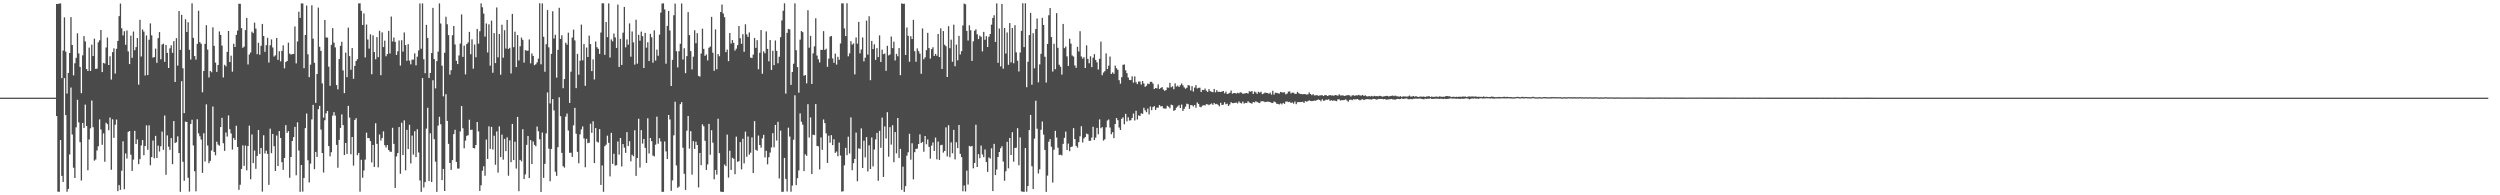 <?xml version="1.0" encoding="UTF-8"?>
<svg xmlns="http://www.w3.org/2000/svg" width="1920" height="150">
  <path d="M0 75.000h1v1.000H0zM1 75.000h1v1.000H1zM2 75.000h1v1.000H2zM3 75.000h1v1.000H3zM4 75.000h1v1.000H4zM5 75.000h1v1.000H5zM6 75.000h1v1.000H6zM7 75.000h1v1.000H7zM8 75.000h1v1.000H8zM9 75.000h1v1.000H9zM10 75.000h1v1.000H10zM11 75.000h1v1.000H11zM12 75.000h1v1.000H12zM13 75.000h1v1.000H13zM14 75.000h1v1.000H14zM15 75.000h1v1.000H15zM16 75.000h1v1.000H16zM17 75.000h1v1.000H17zM18 75.000h1v1.000H18zM19 75.000h1v1.000H19zM20 75.000h1v1.000H20zM21 75.000h1v1.000H21zM22 75.000h1v1.000H22zM23 75.000h1v1.000H23zM24 75.000h1v1.000H24zM25 75.000h1v1.000H25zM26 75.000h1v1.000H26zM27 75.000h1v1.000H27zM28 75.000h1v1.000H28zM29 75.000h1v1.000H29zM30 75.000h1v1.000H30zM31 75.000h1v1.000H31zM32 75.000h1v1.000H32zM33 75.000h1v1.000H33zM34 75.000h1v1.000H34zM35 75.000h1v1.000H35zM36 75.000h1v1.000H36zM37 75.000h1v1.000H37zM38 75.000h1v1.000H38zM39 75.000h1v1.000H39zM40 75.000h1v1.000H40zM41 75.000h1v1.000H41zM42 75.000h1v1.000H42zM43 3.046h1v86.116H43zM44 3.028h1v144.183H44zM45 2.771h1v144.527H45zM46 2.611h1v104.973H46zM47 59.989h1v75.062H47zM48 38.826h1v100.890H48zM49 13.321h1v46.682H49zM50 39.653h1v48.763H50zM51 71.845h1v75.430H51zM52 55.988h1v89.089H52zM53 40.679h1v77.959H53zM54 13.136h1v54.070H54zM55 34.585h1v68.735H55zM56 57.884h1v70.934H56zM57 48.590h1v88.102H57zM58 44.370h1v53.443H58zM59 25.531h1v51.097H59zM60 41.070h1v52.914H60zM61 51.395h1v57.791H61zM62 71.553h1v67.094H62zM63 42.519h1v51.889H63zM64 27.772h1v70.489H64zM65 31.811h1v48.507H65zM66 53.001h1v43.814H66zM67 54.523h1v76.231H67zM68 36.544h1v70.554H68zM69 54.500h1v44.071H69zM70 34.297h1v42.916H70zM71 43.050h1v54.628H71zM72 29.706h1v93.688H72zM73 52.877h1v69.662H73zM74 52.756h1v62.786H74zM75 32.530h1v79.796H75zM76 30.943h1v60.764H76zM77 23.054h1v76.351H77zM78 55.356h1v55.865H78zM79 48.317h1v54.091H79zM80 48.808h1v75.413H80zM81 36.433h1v57.821H81zM82 28.833h1v66.577H82zM83 49.931h1v50.101H83zM84 43.208h1v47.057H84zM85 61.154h1v69.249H85zM86 40.043h1v51.627H86zM87 37.115h1v68.743H87zM88 56.478h1v39.330H88zM89 37.465h1v54.363H89zM90 31.452h1v115.338H90zM91 12.391h1v129.815H91zM92 2.739h1v143.091H92zM93 21.684h1v109.445H93zM94 27.254h1v81.248H94zM95 23.944h1v121.363H95zM96 34.421h1v83.424H96zM97 23.375h1v98.404H97zM98 39.451h1v61.811H98zM99 49.192h1v51.401H99zM100 27.391h1v91.423H100zM101 44.416h1v86.870H101zM102 24.206h1v98.377H102zM103 38.546h1v61.941H103zM104 36.174h1v74.445H104zM105 29.160h1v77.949H105zM106 65.036h1v61.087H106zM107 15.191h1v107.034H107zM108 43.349h1v68.346H108zM109 22.650h1v84.936H109zM110 24.255h1v94.988H110zM111 57.963h1v54.176H111zM112 27.256h1v69.029H112zM113 57.628h1v57.417H113zM114 30.507h1v65.723H114zM115 17.993h1v108.917H115zM116 27.133h1v93.519H116zM117 44.259h1v63.669H117zM118 43.851h1v77.676H118zM119 37.302h1v67.038H119zM120 48.236h1v73.173H120zM121 29.285h1v82.606H121zM122 24.619h1v91.739H122zM123 45.491h1v66.837H123zM124 34.179h1v66.907H124zM125 33.523h1v81.568H125zM126 47.441h1v41.263H126zM127 34.525h1v99.711H127zM128 40.625h1v63.373H128zM129 52.245h1v60.408H129zM130 37.111h1v77.969H130zM131 34.821h1v71.263H131zM132 40.556h1v85.540H132zM133 31.568h1v61.415H133zM134 62.996h1v46.879H134zM135 29.275h1v79.940H135zM136 50.367h1v54.327H136zM137 8.436h1v109.097H137zM138 38.313h1v108.974H138zM139 11.384h1v50.985H139zM140 52.403h1v71.841H140zM141 86.910h1v51.967H141zM142 14.805h1v78.610H142zM143 24.523h1v69.198H143zM144 17.081h1v119.479H144zM145 38.269h1v108.868H145zM146 45.741h1v49.452H146zM147 2.559h1v89.384H147zM148 29.038h1v82.695H148zM149 43.066h1v88.426H149zM150 45.794h1v101.134H150zM151 33.701h1v57.889H151zM152 8.231h1v94.156H152zM153 32.416h1v72.219H153zM154 33.648h1v73.514H154zM155 70.854h1v61.894H155zM156 54.519h1v47.847H156zM157 33.681h1v90.350H157zM158 19.374h1v60.736H158zM159 38.091h1v73.632H159zM160 59.510h1v65.834H160zM161 54.478h1v69.091H161zM162 55.491h1v60.098H162zM163 20.981h1v60.859H163zM164 35.242h1v81.509H164zM165 48.077h1v71.212H165zM166 55.191h1v53.664H166zM167 49.932h1v61.129H167zM168 24.112h1v87.810H168zM169 26.833h1v70.756H169zM170 35.031h1v55.502H170zM171 59.474h1v50.563H171zM172 49.742h1v66.132H172zM173 50.942h1v50.816H173zM174 39.820h1v65.046H174zM175 23.777h1v64.891H175zM176 47.604h1v51.619H176zM177 42.746h1v59.761H177zM178 55.033h1v59.840H178zM179 33.571h1v72.480H179zM180 36.106h1v71.426H180zM181 26.780h1v69.790H181zM182 23.433h1v89.487H182zM183 2.845h1v142.963H183zM184 2.894h1v138.990H184zM185 21.611h1v108.142H185zM186 36.719h1v74.933H186zM187 35.793h1v91.568H187zM188 23.076h1v88.679H188zM189 13.751h1v117.086H189zM190 49.505h1v62.629H190zM191 41.838h1v54.652H191zM192 40.288h1v97.396H192zM193 24.303h1v78.960H193zM194 25.450h1v99.805H194zM195 17.350h1v98.268H195zM196 21.980h1v107.663H196zM197 41.554h1v78.225H197zM198 32.835h1v66.995H198zM199 42.022h1v76.246H199zM200 35.192h1v78.447H200zM201 18.376h1v128.756H201zM202 27.659h1v76.229H202zM203 39.798h1v78.071H203zM204 34.707h1v80.991H204zM205 29.032h1v89.208H205zM206 48.026h1v93.964H206zM207 34.784h1v64.009H207zM208 30.237h1v87.412H208zM209 36.449h1v66.427H209zM210 43.439h1v68.860H210zM211 42.486h1v88.856H211zM212 29.134h1v74.961H212zM213 45.983h1v81.554H213zM214 39.352h1v61.302H214zM215 47.081h1v58.872H215zM216 39.073h1v85.506H216zM217 34.813h1v95.641H217zM218 52.504h1v68.854H218zM219 47.601h1v48.479H219zM220 46.823h1v55.242H220zM221 32.770h1v67.946H221zM222 41.169h1v95.401H222zM223 41.887h1v78.667H223zM224 41.553h1v66.791H224zM225 41.417h1v63.912H225zM226 20.328h1v77.105H226zM227 48.686h1v85.907H227zM228 31.861h1v62.066H228zM229 9.029h1v106.565H229zM230 13.738h1v133.600H230zM231 2.608h1v124.108H231zM232 2.675h1v144.476H232zM233 52.392h1v84.279H233zM234 26.857h1v71.540H234zM235 4.279h1v82.924H235zM236 41.712h1v81.368H236zM237 59.302h1v80.845H237zM238 49.658h1v76.020H238zM239 4.035h1v87.663H239zM240 29.672h1v50.845H240zM241 48.215h1v81.720H241zM242 78.993h1v37.668H242zM243 56.857h1v63.677H243zM244 5.826h1v78.059H244zM245 35.949h1v45.353H245zM246 39.066h1v60.461H246zM247 64.049h1v53.505H247zM248 90.299h1v42.231H248zM249 15.334h1v77.007H249zM250 28.762h1v58.274H250zM251 28.858h1v56.370H251zM252 51.180h1v60.991H252zM253 65.885h1v54.190H253zM254 34.482h1v82.396H254zM255 21.581h1v67.254H255zM256 32.782h1v53.334H256zM257 36.386h1v52.415H257zM258 65.308h1v45.952H258zM259 68.617h1v60.228H259zM260 45.361h1v62.034H260zM261 35.207h1v63.056H261zM262 32.058h1v55.814H262zM263 54.075h1v42.024H263zM264 71.543h1v47.571H264zM265 40.405h1v69.399H265zM266 59.258h1v58.969H266zM267 21.217h1v60.100H267zM268 43.105h1v47.238H268zM269 53.548h1v64.920H269zM270 36.922h1v68.274H270zM271 60.497h1v66.694H271zM272 50.607h1v41.511H272zM273 46.858h1v43.909H273zM274 45.431h1v73.833H274zM275 2.609h1v114.839H275zM276 2.546h1v144.659H276zM277 8.354h1v114.377H277zM278 19.167h1v117.356H278zM279 10.283h1v120.633H279zM280 44.082h1v78.508H280zM281 18.841h1v83.035H281zM282 30.366h1v75.694H282zM283 37.302h1v68.797H283zM284 26.342h1v82.049H284zM285 57.022h1v67.740H285zM286 27.145h1v84.165H286zM287 40.012h1v88.208H287zM288 45.516h1v49.130H288zM289 28.457h1v82.057H289zM290 43.896h1v84.640H290zM291 23.653h1v79.673H291zM292 57.741h1v50.202H292zM293 24.873h1v81.167H293zM294 36.124h1v64.799H294zM295 31.249h1v80.282H295zM296 43.219h1v70.041H296zM297 41.500h1v69.893H297zM298 23.729h1v91.492H298zM299 41.046h1v75.371H299zM300 12.703h1v103.912H300zM301 31.835h1v66.317H301zM302 28.844h1v81.642H302zM303 32.159h1v112.149H303zM304 42.170h1v77.972H304zM305 39.349h1v78.211H305zM306 31.083h1v66.520H306zM307 50.398h1v83.073H307zM308 30.869h1v63.374H308zM309 39.610h1v79.467H309zM310 24.925h1v67.476H310zM311 34.597h1v96.195H311zM312 46.678h1v53.056H312zM313 33.896h1v80.605H313zM314 46.529h1v49.300H314zM315 49.382h1v76.158H315zM316 45.840h1v58.294H316zM317 45.753h1v72.982H317zM318 40.967h1v59.770H318zM319 50.152h1v70.469H319zM320 43.541h1v55.744H320zM321 38.735h1v78.334H321zM322 2.652h1v135.960H322zM323 37.416h1v109.917H323zM324 2.589h1v57.342H324zM325 45.504h1v98.541H325zM326 56.240h1v83.639H326zM327 19.120h1v79.641H327zM328 29.124h1v53.692H328zM329 59.917h1v79.146H329zM330 56.063h1v46.351H330zM331 40.758h1v99.010H331zM332 6.044h1v55.618H332zM333 45.342h1v61.568H333zM334 67.914h1v56.242H334zM335 46.910h1v100.419H335zM336 39.691h1v56.783H336zM337 2.608h1v87.080H337zM338 18.070h1v77.364H338zM339 50.435h1v87.889H339zM340 73.961h1v55.797H340zM341 40.560h1v106.138H341zM342 12.858h1v59.473H342zM343 18.637h1v74.257H343zM344 26.972h1v83.540H344zM345 57.298h1v67.892H345zM346 53.921h1v76.583H346zM347 27.106h1v95.866H347zM348 19.953h1v83.074H348zM349 34.153h1v65.538H349zM350 46.706h1v77.670H350zM351 49.223h1v80.277H351zM352 42.616h1v86.840H352zM353 33.470h1v67.510H353zM354 11.036h1v70.431H354zM355 43.665h1v54.819H355zM356 35.086h1v78.859H356zM357 57.157h1v50.840H357zM358 33.915h1v70.441H358zM359 32.631h1v71.205H359zM360 24.472h1v67.478H360zM361 41.668h1v58.132H361zM362 30.205h1v69.361H362zM363 52.728h1v60.961H363zM364 34.207h1v79.772H364zM365 43.992h1v67.348H365zM366 22.208h1v71.468H366zM367 33.519h1v67.404H367zM368 24.009h1v122.653H368zM369 2.597h1v139.720H369zM370 5.571h1v125.538H370zM371 10.453h1v117.307H371zM372 28.109h1v106.840H372zM373 18.041h1v89.111H373zM374 40.312h1v81.760H374zM375 18.662h1v78.368H375zM376 50.422h1v63.926H376zM377 15.813h1v81.622H377zM378 55.835h1v59.029H378zM379 25.471h1v78.790H379zM380 48.437h1v78.079H380zM381 5.720h1v95.223H381zM382 44.035h1v88.518H382zM383 26.126h1v70.936H383zM384 57.378h1v63.249H384zM385 18.994h1v84.385H385zM386 44.295h1v78.315H386zM387 23.257h1v83.399H387zM388 37.290h1v78.755H388zM389 15.279h1v90.184H389zM390 37.603h1v97.373H390zM391 36.707h1v71.118H391zM392 56.442h1v68.069H392zM393 10.712h1v84.449H393zM394 36.231h1v86.687H394zM395 24.303h1v84.546H395zM396 51.502h1v77.931H396zM397 26.950h1v62.870H397zM398 46.417h1v100.429H398zM399 35.541h1v87.238H399zM400 28.893h1v95.085H400zM401 30.631h1v68.584H401zM402 48.070h1v89.452H402zM403 38.512h1v95.412H403zM404 38.901h1v72.382H404zM405 38.906h1v65.471H405zM406 30.326h1v106.422H406zM407 48.640h1v58.983H407zM408 41.046h1v84.977H408zM409 42.971h1v65.659H409zM410 50.060h1v61.222H410zM411 49.362h1v62.959H411zM412 47.888h1v49.298H412zM413 45.022h1v55.812H413zM414 2.521h1v104.431H414zM415 49.418h1v97.981H415zM416 2.619h1v99.174H416zM417 28.260h1v108.353H417zM418 55.110h1v70.752H418zM419 33.970h1v68.489H419zM420 7.726h1v63.310H420zM421 36.333h1v77.829H421zM422 79.465h1v59.767H422zM423 41.358h1v73.032H423zM424 8.631h1v67.511H424zM425 29.552h1v55.220H425zM426 26.736h1v105.133H426zM427 59.604h1v75.465H427zM428 38.310h1v74.737H428zM429 5.983h1v68.766H429zM430 29.910h1v59.317H430zM431 27.079h1v90.318H431zM432 67.713h1v59.952H432zM433 60.728h1v68.038H433zM434 32.787h1v56.819H434zM435 34.283h1v52.900H435zM436 25.077h1v75.185H436zM437 79.066h1v38.276H437zM438 55.029h1v62.254H438zM439 28.834h1v91.712H439zM440 22.709h1v73.526H440zM441 31.005h1v51.819H441zM442 67.665h1v35.048H442zM443 41.377h1v75.182H443zM444 57.386h1v68.015H444zM445 46.601h1v56.572H445zM446 18.912h1v80.455H446zM447 46.324h1v50.816H447zM448 33.863h1v72.453H448zM449 65.896h1v62.547H449zM450 36.506h1v70.070H450zM451 43.768h1v66.235H451zM452 27.332h1v82.244H452zM453 33.836h1v61.205H453zM454 54.608h1v47.379H454zM455 45.618h1v47.534H455zM456 61.034h1v64.187H456zM457 31.915h1v66.452H457zM458 36.265h1v72.520H458zM459 37.481h1v71.962H459zM460 41.367h1v57.817H460zM461 25.012h1v117.010H461zM462 2.523h1v124.557H462zM463 2.580h1v144.731H463zM464 42.153h1v70.119H464zM465 16.909h1v94.204H465zM466 28.541h1v75.635H466zM467 2.599h1v107.059H467zM468 44.211h1v91.244H468zM469 30.259h1v71.775H469zM470 31.744h1v94.110H470zM471 25.780h1v92.272H471zM472 28.699h1v98.480H472zM473 36.809h1v90.085H473zM474 3.553h1v105.097H474zM475 51.387h1v67.403H475zM476 29.833h1v76.144H476zM477 49.880h1v77.993H477zM478 25.077h1v85.547H478zM479 5.332h1v108.068H479zM480 36.372h1v81.040H480zM481 30.268h1v71.190H481zM482 34.312h1v77.859H482zM483 17.978h1v90.458H483zM484 43.514h1v80.408H484zM485 24.178h1v94.707H485zM486 32.584h1v87.407H486zM487 49.620h1v50.445H487zM488 15.154h1v119.893H488zM489 48.905h1v72.510H489zM490 26.736h1v64.460H490zM491 31.232h1v97.416H491zM492 24.266h1v75.698H492zM493 27.736h1v82.564H493zM494 52.248h1v54.441H494zM495 25.219h1v88.331H495zM496 36.609h1v88.553H496zM497 32.437h1v58.411H497zM498 46.902h1v71.022H498zM499 25.991h1v80.016H499zM500 28.616h1v79.830H500zM501 48.123h1v71.384H501zM502 23.319h1v96.776H502zM503 46.496h1v64.611H503zM504 38.101h1v51.491H504zM505 42.823h1v67.557H505zM506 26.617h1v79.521H506zM507 9.695h1v98.969H507zM508 2.702h1v144.645H508zM509 2.554h1v144.744H509zM510 7.235h1v101.417H510zM511 48.911h1v67.347H511zM512 19.885h1v102.277H512zM513 8.409h1v79.930H513zM514 23.416h1v68.316H514zM515 66.023h1v80.524H515zM516 45.966h1v92.559H516zM517 11.742h1v92.206H517zM518 2.776h1v75.358H518zM519 39.333h1v87.762H519zM520 51.784h1v92.468H520zM521 39.351h1v103.994H521zM522 33.604h1v46.419H522zM523 2.657h1v75.792H523zM524 45.748h1v67.708H524zM525 37.087h1v96.417H525zM526 56.186h1v89.691H526zM527 43.131h1v57.198H527zM528 9.343h1v79.672H528zM529 26.967h1v87.160H529zM530 39.246h1v61.503H530zM531 53.308h1v80.858H531zM532 43.526h1v64.875H532zM533 23.251h1v91.106H533zM534 33.160h1v75.677H534zM535 25.487h1v85.856H535zM536 58.270h1v85.718H536zM537 58.811h1v58.701H537zM538 41.088h1v85.768H538zM539 22.017h1v73.447H539zM540 37.505h1v59.483H540zM541 42.890h1v65.254H541zM542 41.816h1v88.668H542zM543 46.401h1v79.899H543zM544 36.639h1v58.567H544zM545 35.746h1v83.081H545zM546 12.974h1v87.060H546zM547 40.494h1v69.054H547zM548 54.356h1v83.375H548zM549 22.574h1v107.946H549zM550 53.219h1v80.893H550zM551 41.523h1v49.647H551zM552 43.191h1v74.439H552zM553 9.239h1v137.928H553zM554 3.473h1v143.955H554zM555 10.393h1v136.952H555zM556 13.205h1v113.166H556zM557 40.029h1v87.566H557zM558 38.102h1v65.255H558zM559 46.938h1v89.466H559zM560 25.300h1v90.482H560zM561 33.409h1v97.107H561zM562 30.754h1v90.447H562zM563 32.936h1v89.042H563zM564 38.863h1v94.914H564zM565 37.355h1v67.592H565zM566 34.678h1v89.589H566zM567 19.974h1v103.810H567zM568 29.377h1v79.710H568zM569 33.567h1v96.545H569zM570 26.285h1v80.238H570zM571 39.784h1v85.686H571zM572 18.632h1v82.480H572zM573 26.435h1v93.969H573zM574 28.386h1v76.491H574zM575 24.914h1v93.863H575zM576 44.180h1v73.142H576zM577 44.588h1v60.956H577zM578 41.928h1v91.012H578zM579 29.117h1v63.936H579zM580 36.779h1v78.249H580zM581 30.853h1v84.903H581zM582 53.204h1v50.859H582zM583 40.551h1v70.811H583zM584 23.074h1v90.316H584zM585 56.611h1v49.702H585zM586 39.401h1v64.127H586zM587 40.913h1v79.967H587zM588 24.125h1v91.715H588zM589 37.542h1v88.647H589zM590 47.107h1v73.656H590zM591 30.765h1v86.434H591zM592 53.705h1v59.569H592zM593 39.027h1v63.245H593zM594 50.009h1v63.143H594zM595 31.071h1v64.867H595zM596 39.062h1v68.876H596zM597 48.573h1v44.947H597zM598 43.595h1v93.477H598zM599 28.561h1v71.758H599zM600 15.675h1v131.625H600zM601 8.250h1v139.000H601zM602 2.534h1v118.772H602zM603 71.878h1v65.476H603zM604 25.251h1v121.772H604zM605 22.168h1v75.883H605zM606 22.585h1v82.277H606zM607 65.186h1v82.086H607zM608 55.239h1v87.314H608zM609 48.948h1v58.365H609zM610 2.554h1v70.679H610zM611 38.564h1v103.597H611zM612 51.540h1v85.327H612zM613 71.156h1v59.697H613zM614 30.466h1v56.603H614zM615 23.860h1v69.613H615zM616 24.658h1v71.101H616zM617 58.156h1v73.256H617zM618 57.632h1v60.914H618zM619 63.981h1v55.742H619zM620 7.845h1v72.162H620zM621 36.627h1v69.022H621zM622 27.486h1v62.729H622zM623 64.438h1v69.244H623zM624 40.983h1v62.511H624zM625 35.599h1v68.145H625zM626 14.041h1v65.884H626zM627 42.670h1v69.401H627zM628 45.542h1v66.819H628zM629 47.980h1v82.101H629zM630 38.254h1v67.295H630zM631 38.329h1v76.781H631zM632 23.889h1v67.846H632zM633 38.358h1v56.222H633zM634 37.428h1v64.965H634zM635 51.311h1v73.821H635zM636 45.065h1v59.116H636zM637 28.134h1v81.466H637zM638 27.574h1v76.191H638zM639 44.926h1v66.538H639zM640 48.243h1v58.712H640zM641 41.200h1v76.210H641zM642 49.616h1v66.737H642zM643 43.637h1v76.358H643zM644 45.907h1v63.612H644zM645 33.383h1v86.085H645zM646 2.571h1v144.555H646zM647 2.605h1v144.307H647zM648 21.856h1v105.139H648zM649 27.723h1v85.859H649zM650 2.497h1v116.708H650zM651 43.271h1v61.691H651zM652 41.029h1v76.821H652zM653 31.619h1v58.546H653zM654 34.250h1v96.452H654zM655 33.349h1v91.988H655zM656 57.138h1v64.914H656zM657 28.767h1v73.074H657zM658 33.555h1v105.651H658zM659 16.770h1v97.124H659zM660 40.971h1v73.353H660zM661 37.972h1v60.626H661zM662 28.788h1v100.238H662zM663 47.175h1v60.890H663zM664 44.290h1v76.563H664zM665 15.817h1v89.469H665zM666 41.915h1v89.793H666zM667 12.508h1v99.104H667zM668 61.568h1v68.246H668zM669 31.428h1v74.128H669zM670 37.708h1v90.086H670zM671 34.042h1v80.786H671zM672 45.953h1v61.116H672zM673 36.950h1v65.142H673zM674 43.826h1v95.015H674zM675 27.201h1v73.304H675zM676 47.575h1v65.960H676zM677 38.140h1v52.178H677zM678 41.626h1v94.249H678zM679 41.100h1v56.045H679zM680 54.375h1v51.959H680zM681 35.151h1v51.042H681zM682 42.571h1v77.745H682zM683 41.854h1v55.781H683zM684 28.064h1v82.975H684zM685 36.958h1v59.216H685zM686 32.006h1v92.563H686zM687 46.453h1v54.983H687zM688 41.386h1v76.369H688zM689 43.201h1v47.432H689zM690 36.964h1v84.329H690zM691 57.766h1v56.547H691zM692 2.588h1v143.204H692zM693 2.964h1v125.025H693zM694 2.861h1v144.470H694zM695 42.232h1v100.707H695zM696 21.069h1v98.506H696zM697 27.538h1v89.425H697zM698 47.405h1v55.359H698zM699 27.800h1v94.818H699zM700 30.005h1v80.007H700zM701 15.224h1v122.530H701zM702 39.346h1v77.560H702zM703 47.415h1v66.960H703zM704 37.189h1v76.920H704zM705 39.274h1v71.344H705zM706 41.199h1v61.978H706zM707 56.617h1v53.253H707zM708 21.858h1v87.131H708zM709 45.512h1v71.043H709zM710 44.026h1v60.413H710zM711 38.548h1v72.273H711zM712 25.261h1v81.852H712zM713 36.990h1v75.819H713zM714 45.017h1v76.832H714zM715 37.722h1v74.099H715zM716 36.275h1v73.134H716zM717 42.933h1v73.039H717zM718 41.438h1v64.233H718zM719 42.807h1v79.542H719zM720 26.040h1v82.705H720zM721 43.811h1v78.994H721zM722 21.743h1v89.782H722zM723 52.939h1v58.223H723zM724 23.883h1v93.291H724zM725 34.300h1v81.657H725zM726 35.479h1v62.353H726zM727 59.157h1v60.934H727zM728 20.118h1v76.045H728zM729 37.031h1v83.756H729zM730 30.467h1v78.900H730zM731 47.387h1v70.304H731zM732 18.931h1v80.816H732zM733 50.898h1v71.511H733zM734 34.258h1v74.986H734zM735 46.332h1v67.456H735zM736 27.546h1v68.433H736zM737 41.829h1v76.321H737zM738 39.280h1v81.401H738zM739 19.535h1v127.343H739zM740 2.783h1v139.649H740zM741 3.271h1v143.781H741zM742 23.715h1v107.295H742zM743 31.107h1v110.609H743zM744 19.432h1v92.664H744zM745 23.229h1v89.374H745zM746 46.792h1v65.297H746zM747 31.754h1v97.525H747zM748 23.618h1v101.577H748zM749 22.542h1v73.250H749zM750 26.391h1v101.871H750zM751 30.022h1v88.421H751zM752 27.408h1v94.096H752zM753 28.283h1v83.514H753zM754 39.463h1v79.180H754zM755 24.486h1v96.227H755zM756 30.548h1v84.252H756zM757 27.803h1v96.679H757zM758 36.080h1v95.912H758zM759 28.230h1v92.714H759zM760 26.097h1v95.733H760zM761 18.960h1v94.943H761zM762 13.786h1v132.932H762zM763 11.723h1v98.751H763zM764 32.191h1v102.254H764zM765 2.586h1v127.608H765zM766 48.250h1v72.304H766zM767 21.913h1v94.806H767zM768 51.017h1v62.875H768zM769 3.045h1v109.291H769zM770 52.771h1v71.308H770zM771 21.506h1v117.323H771zM772 41.092h1v90.431H772zM773 24.918h1v83.976H773zM774 49.779h1v79.511H774zM775 17.730h1v88.237H775zM776 47.898h1v71.159H776zM777 21.535h1v79.973H777zM778 48.592h1v75.587H778zM779 19.366h1v94.289H779zM780 40.210h1v73.216H780zM781 46.628h1v51.815H781zM782 54.862h1v72.068H782zM783 40.364h1v65.135H783zM784 23.706h1v123.303H784zM785 2.531h1v144.667H785zM786 36.174h1v111.180H786zM787 2.521h1v111.207H787zM788 66.985h1v80.230H788zM789 47.436h1v95.392H789zM790 26.926h1v72.983H790zM791 9.892h1v78.357H791zM792 65.060h1v62.627H792zM793 25.503h1v119.698H793zM794 52.478h1v54.037H794zM795 22.312h1v55.059H795zM796 14.237h1v84.623H796zM797 63.244h1v69.957H797zM798 49.439h1v80.614H798zM799 41.294h1v58.389H799zM800 13.668h1v79.643H800zM801 19.149h1v84.236H801zM802 43.588h1v71.557H802zM803 63.391h1v83.962H803zM804 33.722h1v101.130H804zM805 11.738h1v97.104H805zM806 6.181h1v100.623H806zM807 28.476h1v84.234H807zM808 54.942h1v85.288H808zM809 33.572h1v81.435H809zM810 53.128h1v47.354H810zM811 10.108h1v95.508H811zM812 36.708h1v76.721H812zM813 49.719h1v69.320H813zM814 51.316h1v67.525H814zM815 57.319h1v62.040H815zM816 18.361h1v92.144H816zM817 36.987h1v68.883H817zM818 35.769h1v65.292H818zM819 43.327h1v71.892H819zM820 50.658h1v59.638H820zM821 29.729h1v86.380H821zM822 33.484h1v79.401H822zM823 42.600h1v69.885H823zM824 43.408h1v55.023H824zM825 50.211h1v56.598H825zM826 52.072h1v59.959H826zM827 35.919h1v77.447H827zM828 39.542h1v69.621H828zM829 23.937h1v80.746H829zM830 43.372h1v53.591H830zM831 44.984h1v64.427H831zM832 43.942h1v62.361H832zM833 52.200h1v53.044H833zM834 34.807h1v67.814H834zM835 45.251h1v57.882H835zM836 48.574h1v59.542H836zM837 43.188h1v64.935H837zM838 51.568h1v54.097H838zM839 44.284h1v53.069H839zM840 41.582h1v65.977H840zM841 46.020h1v59.674H841zM842 47.863h1v50.382H842zM843 53.425h1v49.667H843zM844 45.146h1v46.533H844zM845 31.946h1v66.577H845zM846 57.793h1v39.827H846zM847 55.710h1v52.250H847zM848 54.685h1v52.338H848zM849 41.025h1v56.744H849zM850 53.052h1v39.533H850zM851 50.458h1v41.361H851zM852 43.429h1v54.515H852zM853 56.802h1v46.327H853zM854 55.625h1v45.919H854zM855 56.679h1v49.393H855zM856 50.370h1v44.892H856zM857 52.360h1v38.289H857zM858 53.635h1v38.684H858zM859 61.611h1v36.345H859zM860 64.252h1v35.610H860zM861 59.285h1v31.943H861zM862 49.755h1v40.365H862zM863 49.526h1v45.978H863zM864 53.971h1v33.457H864zM865 56.196h1v37.026H865zM866 59.527h1v30.575H866zM867 61.410h1v31.237H867zM868 61.521h1v30.786H868zM869 58.633h1v31.961H869zM870 63.492h1v23.739H870zM871 58.695h1v33.835H871zM872 63.186h1v21.914H872zM873 64.573h1v27.175H873zM874 62.627h1v25.990H874zM875 62.595h1v26.482H875zM876 64.946h1v22.109H876zM877 62.234h1v25.205H877zM878 64.105h1v18.707H878zM879 66.645h1v18.076H879zM880 65.838h1v20.311H880zM881 64.146h1v19.248H881zM882 64.551h1v23.324H882zM883 62.836h1v18.986H883zM884 62.819h1v21.804H884zM885 64.208h1v18.001H885zM886 68.343h1v13.168H886zM887 67.598h1v16.819H887zM888 67.867h1v14.820H888zM889 64.821h1v17.882H889zM890 68.289h1v12.411H890zM891 67.510h1v14.258H891zM892 66.861h1v14.598H892zM893 68.693h1v14.430H893zM894 69.794h1v13.624H894zM895 69.158h1v14.239H895zM896 67.112h1v14.124H896zM897 67.397h1v14.590H897zM898 63.654h1v19.491H898zM899 67.018h1v13.378H899zM900 66.319h1v14.462H900zM901 68.510h1v16.635H901zM902 64.023h1v20.511H902zM903 66.437h1v16.241H903zM904 65.755h1v16.036H904zM905 66.824h1v13.916H905zM906 65.498h1v17.445H906zM907 64.086h1v16.194H907zM908 65.560h1v19.656H908zM909 67.132h1v16.476H909zM910 68.143h1v13.709H910zM911 67.398h1v12.217H911zM912 65.332h1v14.681H912zM913 65.751h1v17.827H913zM914 69.495h1v11.195H914zM915 66.157h1v14.622H915zM916 70.282h1v11.490H916zM917 67.261h1v13.393H917zM918 65.401h1v17.324H918zM919 67.937h1v10.780H919zM920 67.414h1v12.422H920zM921 67.340h1v14.619H921zM922 70.651h1v11.722H922zM923 69.005h1v12.153H923zM924 69.169h1v11.570H924zM925 68.013h1v13.033H925zM926 69.630h1v10.408H926zM927 70.602h1v9.502H927zM928 68.436h1v12.382H928zM929 69.966h1v10.120H929zM930 70.493h1v8.988H930zM931 70.814h1v9.743H931zM932 68.310h1v10.722H932zM933 70.929h1v9.090H933zM934 69.251h1v10.504H934zM935 70.558h1v9.981H935zM936 70.435h1v11.241H936zM937 70.656h1v8.291H937zM938 70.310h1v10.352H938zM939 69.903h1v10.468H939zM940 71.667h1v6.844H940zM941 70.346h1v9.725H941zM942 72.210h1v7.400H942zM943 71.823h1v9.601H943zM944 71.280h1v8.939H944zM945 69.556h1v8.890H945zM946 71.962h1v7.265H946zM947 71.442h1v7.764H947zM948 71.492h1v7.481H948zM949 71.818h1v6.990H949zM950 71.246h1v8.240H950zM951 71.696h1v6.198H951zM952 70.891h1v8.053H952zM953 71.096h1v8.345H953zM954 72.040h1v5.998H954zM955 71.818h1v7.773H955zM956 71.604h1v7.418H956zM957 71.431h1v7.732H957zM958 71.862h1v5.915H958zM959 70.097h1v8.642H959zM960 70.477h1v8.668H960zM961 69.937h1v9.684H961zM962 72.151h1v6.189H962zM963 70.298h1v8.418H963zM964 70.942h1v6.850H964zM965 72.072h1v6.316H965zM966 70.498h1v8.340H966zM967 71.168h1v7.988H967zM968 70.446h1v7.396H968zM969 72.276h1v5.454H969zM970 71.834h1v6.048H970zM971 71.078h1v7.342H971zM972 71.337h1v6.899H972zM973 71.479h1v6.559H973zM974 71.983h1v6.185H974zM975 71.170h1v7.237H975zM976 72.672h1v6.326H976zM977 69.668h1v9.470H977zM978 72.629h1v5.320H978zM979 71.207h1v7.273H979zM980 71.295h1v8.343H980zM981 71.645h1v8.170H981zM982 71.880h1v8.373H982zM983 70.584h1v8.851H983zM984 70.897h1v9.285H984zM985 71.082h1v7.957H985zM986 70.876h1v8.887H986zM987 72.431h1v5.590H987zM988 71.863h1v6.046H988zM989 70.342h1v8.116H989zM990 70.217h1v7.927H990zM991 71.762h1v7.329H991zM992 71.114h1v7.539H992zM993 71.227h1v8.377H993zM994 72.109h1v5.932H994zM995 72.016h1v8.028H995zM996 70.561h1v7.910H996zM997 71.620h1v6.841H997zM998 72.082h1v6.317H998zM999 72.233h1v6.129H999zM1000 72.375h1v5.768H1000zM1001 72.170h1v6.952H1001zM1002 72.362h1v5.333H1002zM1003 72.623h1v5.480H1003zM1004 72.479h1v5.202H1004zM1005 71.032h1v6.093H1005zM1006 72.186h1v5.325H1006zM1007 73.041h1v4.681H1007zM1008 72.284h1v5.248H1008zM1009 73.306h1v3.943H1009zM1010 73.143h1v4.231H1010zM1011 73.085h1v3.781H1011zM1012 73.577h1v2.791H1012zM1013 73.336h1v3.411H1013zM1014 73.181h1v4.584H1014zM1015 73.120h1v3.105H1015zM1016 73.704h1v3.688H1016zM1017 73.029h1v4.140H1017zM1018 73.065h1v3.426H1018zM1019 73.733h1v2.971H1019zM1020 73.300h1v2.954H1020zM1021 72.955h1v4.508H1021zM1022 73.388h1v3.634H1022zM1023 73.263h1v4.120H1023zM1024 73.549h1v3.594H1024zM1025 72.949h1v4.425H1025zM1026 73.170h1v4.547H1026zM1027 73.506h1v2.759H1027zM1028 72.465h1v3.859H1028zM1029 73.325h1v3.890H1029zM1030 73.255h1v3.672H1030zM1031 73.285h1v3.658H1031zM1032 73.702h1v3.044H1032zM1033 73.471h1v2.809H1033zM1034 73.096h1v4.109H1034zM1035 73.044h1v5.091H1035zM1036 73.225h1v3.461H1036zM1037 74.111h1v2.403H1037zM1038 73.232h1v3.754H1038zM1039 73.169h1v3.044H1039zM1040 73.632h1v2.739H1040zM1041 73.101h1v3.208H1041zM1042 73.298h1v2.779H1042zM1043 72.871h1v3.747H1043zM1044 73.318h1v3.780H1044zM1045 73.429h1v3.056H1045zM1046 72.864h1v3.300H1046zM1047 73.748h1v3.164H1047zM1048 73.154h1v3.241H1048zM1049 73.867h1v2.339H1049zM1050 74.075h1v2.064H1050zM1051 73.731h1v2.578H1051zM1052 74.065h1v2.284H1052zM1053 73.645h1v2.797H1053zM1054 74.088h1v1.824H1054zM1055 73.576h1v2.416H1055zM1056 73.866h1v2.394H1056zM1057 73.789h1v2.800H1057zM1058 73.967h1v1.989H1058zM1059 73.595h1v2.458H1059zM1060 73.728h1v2.269H1060zM1061 74.251h1v1.711H1061zM1062 74.054h1v2.255H1062zM1063 73.894h1v2.154H1063zM1064 73.684h1v2.841H1064zM1065 73.651h1v2.810H1065zM1066 74.067h1v2.227H1066zM1067 73.841h1v2.394H1067zM1068 73.608h1v2.386H1068zM1069 73.343h1v2.994H1069zM1070 73.850h1v2.478H1070zM1071 73.363h1v3.258H1071zM1072 73.915h1v2.209H1072zM1073 73.911h1v2.041H1073zM1074 74.297h1v1.811H1074zM1075 73.810h1v2.262H1075zM1076 74.397h1v1.099H1076zM1077 74.044h1v2.006H1077zM1078 74.040h1v1.798H1078zM1079 74.079h1v1.598H1079zM1080 74.253h1v1.376H1080zM1081 73.970h1v2.242H1081zM1082 73.374h1v2.816H1082zM1083 74.214h1v1.771H1083zM1084 74.157h1v2.114H1084zM1085 73.748h1v2.116H1085zM1086 74.260h1v1.506H1086zM1087 73.809h1v1.872H1087zM1088 74.306h1v1.581H1088zM1089 74.442h1v1.285H1089zM1090 74.202h1v1.476H1090zM1091 74.131h1v1.731H1091zM1092 74.314h1v1.722H1092zM1093 74.106h1v2.179H1093zM1094 74.478h1v1.258H1094zM1095 74.107h1v1.804H1095zM1096 74.060h1v1.757H1096zM1097 73.706h1v2.135H1097zM1098 74.477h1v1.040H1098zM1099 74.154h1v1.793H1099zM1100 74.392h1v1.590H1100zM1101 74.325h1v1.497H1101zM1102 74.237h1v1.543H1102zM1103 74.078h1v1.762H1103zM1104 74.522h1v1.328H1104zM1105 73.976h1v2.012H1105zM1106 74.168h1v1.652H1106zM1107 74.360h1v1.492H1107zM1108 74.288h1v1.782H1108zM1109 74.292h1v1.500H1109zM1110 73.767h1v2.328H1110zM1111 73.796h1v2.141H1111zM1112 73.959h1v1.928H1112zM1113 73.946h1v1.649H1113zM1114 74.532h1v1.039H1114zM1115 74.342h1v1.414H1115zM1116 74.276h1v1.354H1116zM1117 74.479h1v1.247H1117zM1118 74.298h1v1.510H1118zM1119 74.463h1v1.326H1119zM1120 74.226h1v1.585H1120zM1121 74.300h1v1.689H1121zM1122 74.325h1v1.415H1122zM1123 74.097h1v1.855H1123zM1124 74.170h1v1.594H1124zM1125 74.143h1v1.490H1125zM1126 74.489h1v1.010H1126zM1127 74.195h1v1.512H1127zM1128 74.032h1v2.281H1128zM1129 74.209h1v1.668H1129zM1130 74.038h1v1.591H1130zM1131 74.132h1v1.599H1131zM1132 74.173h1v1.362H1132zM1133 74.023h1v1.781H1133zM1134 74.378h1v1.221H1134zM1135 74.284h1v1.626H1135zM1136 74.325h1v1.190H1136zM1137 74.377h1v1.026H1137zM1138 74.463h1v1.210H1138zM1139 74.039h1v1.602H1139zM1140 74.561h1v1.000H1140zM1141 74.316h1v1.147H1141zM1142 74.434h1v1.086H1142zM1143 74.535h1v1.004H1143zM1144 74.437h1v1.288H1144zM1145 74.177h1v1.301H1145zM1146 74.228h1v1.479H1146zM1147 74.559h1v1.196H1147zM1148 74.612h1v1.000H1148zM1149 74.610h1v1.000H1149zM1150 74.536h1v1.083H1150zM1151 74.377h1v1.231H1151zM1152 74.582h1v1.063H1152zM1153 74.552h1v1.000H1153zM1154 74.395h1v1.103H1154zM1155 74.281h1v1.277H1155zM1156 74.543h1v1.032H1156zM1157 74.335h1v1.280H1157zM1158 74.482h1v1.000H1158zM1159 74.611h1v1.000H1159zM1160 74.486h1v1.152H1160zM1161 74.757h1v1.000H1161zM1162 74.657h1v1.000H1162zM1163 74.670h1v1.000H1163zM1164 74.494h1v1.000H1164zM1165 74.365h1v1.012H1165zM1166 74.521h1v1.000H1166zM1167 74.776h1v1.000H1167zM1168 74.458h1v1.000H1168zM1169 74.338h1v1.205H1169zM1170 74.672h1v1.000H1170zM1171 74.443h1v1.000H1171zM1172 74.472h1v1.022H1172zM1173 74.641h1v1.000H1173zM1174 74.558h1v1.000H1174zM1175 74.710h1v1.000H1175zM1176 74.528h1v1.000H1176zM1177 74.276h1v1.120H1177zM1178 74.627h1v1.000H1178zM1179 74.708h1v1.000H1179zM1180 74.736h1v1.000H1180zM1181 74.659h1v1.000H1181zM1182 74.617h1v1.000H1182zM1183 74.747h1v1.000H1183zM1184 74.747h1v1.000H1184zM1185 74.538h1v1.000H1185zM1186 74.507h1v1.000H1186zM1187 74.651h1v1.000H1187zM1188 74.676h1v1.000H1188zM1189 74.676h1v1.000H1189zM1190 74.716h1v1.000H1190zM1191 74.553h1v1.062H1191zM1192 74.539h1v1.000H1192zM1193 74.580h1v1.000H1193zM1194 74.621h1v1.000H1194zM1195 74.593h1v1.000H1195zM1196 74.697h1v1.000H1196zM1197 74.581h1v1.000H1197zM1198 74.607h1v1.000H1198zM1199 74.808h1v1.000H1199zM1200 74.738h1v1.000H1200zM1201 74.661h1v1.000H1201zM1202 74.723h1v1.000H1202zM1203 74.763h1v1.000H1203zM1204 74.526h1v1.000H1204zM1205 74.675h1v1.000H1205zM1206 74.654h1v1.000H1206zM1207 74.653h1v1.000H1207zM1208 74.725h1v1.000H1208zM1209 74.557h1v1.000H1209zM1210 74.804h1v1.000H1210zM1211 74.591h1v1.000H1211zM1212 74.760h1v1.000H1212zM1213 74.607h1v1.000H1213zM1214 74.692h1v1.000H1214zM1215 74.685h1v1.000H1215zM1216 74.805h1v1.000H1216zM1217 74.699h1v1.000H1217zM1218 74.687h1v1.000H1218zM1219 74.771h1v1.000H1219zM1220 74.732h1v1.000H1220zM1221 74.696h1v1.000H1221zM1222 74.769h1v1.000H1222zM1223 74.753h1v1.000H1223zM1224 74.756h1v1.000H1224zM1225 74.721h1v1.000H1225zM1226 74.733h1v1.000H1226zM1227 74.810h1v1.000H1227zM1228 74.864h1v1.000H1228zM1229 74.776h1v1.000H1229zM1230 74.812h1v1.000H1230zM1231 74.832h1v1.000H1231zM1232 74.708h1v1.000H1232zM1233 74.643h1v1.000H1233zM1234 74.807h1v1.000H1234zM1235 74.822h1v1.000H1235zM1236 74.788h1v1.000H1236zM1237 74.745h1v1.000H1237zM1238 74.808h1v1.000H1238zM1239 74.846h1v1.000H1239zM1240 74.872h1v1.000H1240zM1241 74.816h1v1.000H1241zM1242 74.784h1v1.000H1242zM1243 74.825h1v1.000H1243zM1244 74.835h1v1.000H1244zM1245 74.879h1v1.000H1245zM1246 74.851h1v1.000H1246zM1247 74.830h1v1.000H1247zM1248 74.862h1v1.000H1248zM1249 74.839h1v1.000H1249zM1250 74.842h1v1.000H1250zM1251 74.834h1v1.000H1251zM1252 74.853h1v1.000H1252zM1253 74.836h1v1.000H1253zM1254 74.852h1v1.000H1254zM1255 74.823h1v1.000H1255zM1256 74.845h1v1.000H1256zM1257 74.872h1v1.000H1257zM1258 74.837h1v1.000H1258zM1259 74.862h1v1.000H1259zM1260 74.852h1v1.000H1260zM1261 74.844h1v1.000H1261zM1262 74.843h1v1.000H1262zM1263 74.893h1v1.000H1263zM1264 74.906h1v1.000H1264zM1265 74.873h1v1.000H1265zM1266 74.868h1v1.000H1266zM1267 74.862h1v1.000H1267zM1268 74.891h1v1.000H1268zM1269 74.919h1v1.000H1269zM1270 74.911h1v1.000H1270zM1271 74.853h1v1.000H1271zM1272 74.844h1v1.000H1272zM1273 74.871h1v1.000H1273zM1274 74.877h1v1.000H1274zM1275 74.871h1v1.000H1275zM1276 74.828h1v1.000H1276zM1277 74.900h1v1.000H1277zM1278 74.858h1v1.000H1278zM1279 74.860h1v1.000H1279zM1280 74.891h1v1.000H1280zM1281 74.925h1v1.000H1281zM1282 74.914h1v1.000H1282zM1283 74.904h1v1.000H1283zM1284 74.904h1v1.000H1284zM1285 74.904h1v1.000H1285zM1286 74.859h1v1.000H1286zM1287 74.885h1v1.000H1287zM1288 74.910h1v1.000H1288zM1289 74.893h1v1.000H1289zM1290 74.921h1v1.000H1290zM1291 74.861h1v1.000H1291zM1292 74.919h1v1.000H1292zM1293 74.917h1v1.000H1293zM1294 74.941h1v1.000H1294zM1295 74.946h1v1.000H1295zM1296 74.891h1v1.000H1296zM1297 74.900h1v1.000H1297zM1298 74.937h1v1.000H1298zM1299 74.892h1v1.000H1299zM1300 74.895h1v1.000H1300zM1301 74.905h1v1.000H1301zM1302 74.900h1v1.000H1302zM1303 74.916h1v1.000H1303zM1304 74.890h1v1.000H1304zM1305 74.883h1v1.000H1305zM1306 74.839h1v1.000H1306zM1307 74.912h1v1.000H1307zM1308 74.897h1v1.000H1308zM1309 74.926h1v1.000H1309zM1310 74.916h1v1.000H1310zM1311 74.917h1v1.000H1311zM1312 74.916h1v1.000H1312zM1313 74.936h1v1.000H1313zM1314 74.927h1v1.000H1314zM1315 74.905h1v1.000H1315zM1316 74.938h1v1.000H1316zM1317 74.912h1v1.000H1317zM1318 74.919h1v1.000H1318zM1319 74.931h1v1.000H1319zM1320 74.924h1v1.000H1320zM1321 74.922h1v1.000H1321zM1322 74.905h1v1.000H1322zM1323 74.932h1v1.000H1323zM1324 74.926h1v1.000H1324zM1325 74.936h1v1.000H1325zM1326 74.928h1v1.000H1326zM1327 74.942h1v1.000H1327zM1328 74.929h1v1.000H1328zM1329 74.939h1v1.000H1329zM1330 74.930h1v1.000H1330zM1331 74.922h1v1.000H1331zM1332 74.926h1v1.000H1332zM1333 74.939h1v1.000H1333zM1334 74.948h1v1.000H1334zM1335 74.944h1v1.000H1335zM1336 74.910h1v1.000H1336zM1337 74.953h1v1.000H1337zM1338 74.910h1v1.000H1338zM1339 74.954h1v1.000H1339zM1340 74.943h1v1.000H1340zM1341 74.962h1v1.000H1341zM1342 74.956h1v1.000H1342zM1343 74.964h1v1.000H1343zM1344 74.953h1v1.000H1344zM1345 74.970h1v1.000H1345zM1346 74.939h1v1.000H1346zM1347 74.911h1v1.000H1347zM1348 74.946h1v1.000H1348zM1349 74.954h1v1.000H1349zM1350 74.960h1v1.000H1350zM1351 74.924h1v1.000H1351zM1352 74.954h1v1.000H1352zM1353 74.940h1v1.000H1353zM1354 74.937h1v1.000H1354zM1355 74.937h1v1.000H1355zM1356 74.948h1v1.000H1356zM1357 74.967h1v1.000H1357zM1358 74.965h1v1.000H1358zM1359 74.968h1v1.000H1359zM1360 74.967h1v1.000H1360zM1361 74.953h1v1.000H1361zM1362 74.960h1v1.000H1362zM1363 74.968h1v1.000H1363zM1364 74.960h1v1.000H1364zM1365 74.957h1v1.000H1365zM1366 74.962h1v1.000H1366zM1367 74.969h1v1.000H1367zM1368 74.964h1v1.000H1368zM1369 74.975h1v1.000H1369zM1370 74.972h1v1.000H1370zM1371 74.956h1v1.000H1371zM1372 74.961h1v1.000H1372zM1373 74.963h1v1.000H1373zM1374 74.947h1v1.000H1374zM1375 74.965h1v1.000H1375zM1376 74.975h1v1.000H1376zM1377 74.973h1v1.000H1377zM1378 74.968h1v1.000H1378zM1379 74.958h1v1.000H1379zM1380 74.968h1v1.000H1380zM1381 74.962h1v1.000H1381zM1382 74.970h1v1.000H1382zM1383 74.966h1v1.000H1383zM1384 74.980h1v1.000H1384zM1385 74.978h1v1.000H1385zM1386 74.961h1v1.000H1386zM1387 74.971h1v1.000H1387zM1388 74.971h1v1.000H1388zM1389 74.974h1v1.000H1389zM1390 74.961h1v1.000H1390zM1391 74.965h1v1.000H1391zM1392 74.969h1v1.000H1392zM1393 74.961h1v1.000H1393zM1394 74.969h1v1.000H1394zM1395 74.970h1v1.000H1395zM1396 74.961h1v1.000H1396zM1397 74.955h1v1.000H1397zM1398 74.974h1v1.000H1398zM1399 74.983h1v1.000H1399zM1400 74.979h1v1.000H1400zM1401 74.988h1v1.000H1401zM1402 74.977h1v1.000H1402zM1403 74.970h1v1.000H1403zM1404 74.982h1v1.000H1404zM1405 74.983h1v1.000H1405zM1406 74.985h1v1.000H1406zM1407 74.987h1v1.000H1407zM1408 74.976h1v1.000H1408zM1409 74.982h1v1.000H1409zM1410 74.982h1v1.000H1410zM1411 74.984h1v1.000H1411zM1412 74.979h1v1.000H1412zM1413 74.987h1v1.000H1413zM1414 74.988h1v1.000H1414zM1415 74.982h1v1.000H1415zM1416 74.980h1v1.000H1416zM1417 74.979h1v1.000H1417zM1418 74.983h1v1.000H1418zM1419 74.989h1v1.000H1419zM1420 74.975h1v1.000H1420zM1421 74.988h1v1.000H1421zM1422 74.984h1v1.000H1422zM1423 74.982h1v1.000H1423zM1424 74.987h1v1.000H1424zM1425 74.988h1v1.000H1425zM1426 74.988h1v1.000H1426zM1427 74.982h1v1.000H1427zM1428 74.989h1v1.000H1428zM1429 74.978h1v1.000H1429zM1430 74.984h1v1.000H1430zM1431 74.983h1v1.000H1431zM1432 74.981h1v1.000H1432zM1433 74.979h1v1.000H1433zM1434 74.980h1v1.000H1434zM1435 74.982h1v1.000H1435zM1436 74.979h1v1.000H1436zM1437 74.991h1v1.000H1437zM1438 74.984h1v1.000H1438zM1439 74.983h1v1.000H1439zM1440 74.988h1v1.000H1440zM1441 74.987h1v1.000H1441zM1442 74.985h1v1.000H1442zM1443 74.991h1v1.000H1443zM1444 74.988h1v1.000H1444zM1445 74.985h1v1.000H1445zM1446 74.987h1v1.000H1446zM1447 74.985h1v1.000H1447zM1448 74.986h1v1.000H1448zM1449 74.989h1v1.000H1449zM1450 74.988h1v1.000H1450zM1451 74.988h1v1.000H1451zM1452 74.986h1v1.000H1452zM1453 74.992h1v1.000H1453zM1454 74.990h1v1.000H1454zM1455 74.989h1v1.000H1455zM1456 74.989h1v1.000H1456zM1457 74.990h1v1.000H1457zM1458 74.991h1v1.000H1458zM1459 74.991h1v1.000H1459zM1460 74.988h1v1.000H1460zM1461 74.989h1v1.000H1461zM1462 74.993h1v1.000H1462zM1463 74.990h1v1.000H1463zM1464 74.990h1v1.000H1464zM1465 74.993h1v1.000H1465zM1466 74.990h1v1.000H1466zM1467 74.985h1v1.000H1467zM1468 74.993h1v1.000H1468zM1469 74.992h1v1.000H1469zM1470 74.989h1v1.000H1470zM1471 74.993h1v1.000H1471zM1472 74.991h1v1.000H1472zM1473 74.990h1v1.000H1473zM1474 74.993h1v1.000H1474zM1475 74.993h1v1.000H1475zM1476 74.993h1v1.000H1476zM1477 74.988h1v1.000H1477zM1478 74.990h1v1.000H1478zM1479 74.992h1v1.000H1479zM1480 74.990h1v1.000H1480zM1481 74.992h1v1.000H1481zM1482 74.991h1v1.000H1482zM1483 74.990h1v1.000H1483zM1484 74.993h1v1.000H1484zM1485 74.993h1v1.000H1485zM1486 74.995h1v1.000H1486zM1487 74.996h1v1.000H1487zM1488 74.995h1v1.000H1488zM1489 74.995h1v1.000H1489zM1490 74.996h1v1.000H1490zM1491 74.997h1v1.000H1491zM1492 74.997h1v1.000H1492zM1493 74.995h1v1.000H1493zM1494 74.997h1v1.000H1494zM1495 74.997h1v1.000H1495zM1496 74.995h1v1.000H1496zM1497 74.995h1v1.000H1497zM1498 74.997h1v1.000H1498zM1499 74.996h1v1.000H1499zM1500 74.995h1v1.000H1500zM1501 74.995h1v1.000H1501zM1502 74.995h1v1.000H1502zM1503 74.996h1v1.000H1503zM1504 74.997h1v1.000H1504zM1505 74.997h1v1.000H1505zM1506 74.996h1v1.000H1506zM1507 74.996h1v1.000H1507zM1508 74.997h1v1.000H1508zM1509 74.996h1v1.000H1509zM1510 74.997h1v1.000H1510zM1511 74.997h1v1.000H1511zM1512 74.997h1v1.000H1512zM1513 74.997h1v1.000H1513zM1514 74.997h1v1.000H1514zM1515 74.997h1v1.000H1515zM1516 74.998h1v1.000H1516zM1517 74.997h1v1.000H1517zM1518 74.998h1v1.000H1518zM1519 74.997h1v1.000H1519zM1520 74.998h1v1.000H1520zM1521 74.998h1v1.000H1521zM1522 74.998h1v1.000H1522zM1523 74.998h1v1.000H1523zM1524 74.999h1v1.000H1524zM1525 74.998h1v1.000H1525zM1526 74.999h1v1.000H1526zM1527 74.998h1v1.000H1527zM1528 74.998h1v1.000H1528zM1529 74.998h1v1.000H1529zM1530 74.998h1v1.000H1530zM1531 74.998h1v1.000H1531zM1532 74.998h1v1.000H1532zM1533 74.999h1v1.000H1533zM1534 74.998h1v1.000H1534zM1535 74.999h1v1.000H1535zM1536 74.999h1v1.000H1536zM1537 74.998h1v1.000H1537zM1538 74.998h1v1.000H1538zM1539 74.999h1v1.000H1539zM1540 74.998h1v1.000H1540zM1541 74.998h1v1.000H1541zM1542 74.999h1v1.000H1542zM1543 74.998h1v1.000H1543zM1544 74.999h1v1.000H1544zM1545 74.998h1v1.000H1545zM1546 74.999h1v1.000H1546zM1547 74.999h1v1.000H1547zM1548 74.999h1v1.000H1548zM1549 74.999h1v1.000H1549zM1550 74.999h1v1.000H1550zM1551 74.998h1v1.000H1551zM1552 74.999h1v1.000H1552zM1553 74.999h1v1.000H1553zM1554 74.999h1v1.000H1554zM1555 74.999h1v1.000H1555zM1556 74.998h1v1.000H1556zM1557 74.999h1v1.000H1557zM1558 74.999h1v1.000H1558zM1559 74.999h1v1.000H1559zM1560 74.999h1v1.000H1560zM1561 74.998h1v1.000H1561zM1562 74.998h1v1.000H1562zM1563 74.999h1v1.000H1563zM1564 74.999h1v1.000H1564zM1565 74.999h1v1.000H1565zM1566 74.999h1v1.000H1566zM1567 74.999h1v1.000H1567zM1568 74.999h1v1.000H1568zM1569 74.999h1v1.000H1569zM1570 74.999h1v1.000H1570zM1571 74.999h1v1.000H1571zM1572 74.999h1v1.000H1572zM1573 74.999h1v1.000H1573zM1574 74.999h1v1.000H1574zM1575 74.998h1v1.000H1575zM1576 74.999h1v1.000H1576zM1577 74.999h1v1.000H1577zM1578 74.999h1v1.000H1578zM1579 74.999h1v1.000H1579zM1580 74.999h1v1.000H1580zM1581 74.999h1v1.000H1581zM1582 74.999h1v1.000H1582zM1583 74.999h1v1.000H1583zM1584 74.999h1v1.000H1584zM1585 74.999h1v1.000H1585zM1586 74.999h1v1.000H1586zM1587 74.999h1v1.000H1587zM1588 74.999h1v1.000H1588zM1589 74.999h1v1.000H1589zM1590 74.999h1v1.000H1590zM1591 74.999h1v1.000H1591zM1592 74.999h1v1.000H1592zM1593 74.999h1v1.000H1593zM1594 74.999h1v1.000H1594zM1595 74.999h1v1.000H1595zM1596 74.999h1v1.000H1596zM1597 74.999h1v1.000H1597zM1598 74.999h1v1.000H1598zM1599 74.999h1v1.000H1599zM1600 74.999h1v1.000H1600zM1601 74.999h1v1.000H1601zM1602 74.999h1v1.000H1602zM1603 74.999h1v1.000H1603zM1604 74.999h1v1.000H1604zM1605 74.999h1v1.000H1605zM1606 74.999h1v1.000H1606zM1607 74.999h1v1.000H1607zM1608 74.999h1v1.000H1608zM1609 74.999h1v1.000H1609zM1610 74.999h1v1.000H1610zM1611 74.999h1v1.000H1611zM1612 74.999h1v1.000H1612zM1613 74.999h1v1.000H1613zM1614 74.999h1v1.000H1614zM1615 74.999h1v1.000H1615zM1616 74.999h1v1.000H1616zM1617 74.999h1v1.000H1617zM1618 74.999h1v1.000H1618zM1619 74.999h1v1.000H1619zM1620 75.000h1v1.000H1620zM1621 74.999h1v1.000H1621zM1622 74.999h1v1.000H1622zM1623 75.000h1v1.000H1623zM1624 75.000h1v1.000H1624zM1625 75.000h1v1.000H1625zM1626 74.999h1v1.000H1626zM1627 75.000h1v1.000H1627zM1628 75.000h1v1.000H1628zM1629 74.999h1v1.000H1629zM1630 74.999h1v1.000H1630zM1631 75.000h1v1.000H1631zM1632 75.000h1v1.000H1632zM1633 74.999h1v1.000H1633zM1634 74.999h1v1.000H1634zM1635 74.999h1v1.000H1635zM1636 74.999h1v1.000H1636zM1637 74.999h1v1.000H1637zM1638 74.999h1v1.000H1638zM1639 74.999h1v1.000H1639zM1640 74.999h1v1.000H1640zM1641 74.999h1v1.000H1641zM1642 75.000h1v1.000H1642zM1643 75.000h1v1.000H1643zM1644 75.000h1v1.000H1644zM1645 75.000h1v1.000H1645zM1646 75.000h1v1.000H1646zM1647 75.000h1v1.000H1647zM1648 75.000h1v1.000H1648zM1649 74.999h1v1.000H1649zM1650 75.000h1v1.000H1650zM1651 75.000h1v1.000H1651zM1652 75.000h1v1.000H1652zM1653 74.999h1v1.000H1653zM1654 75.000h1v1.000H1654zM1655 75.000h1v1.000H1655zM1656 75.000h1v1.000H1656zM1657 75.000h1v1.000H1657zM1658 75.000h1v1.000H1658zM1659 75.000h1v1.000H1659zM1660 75.000h1v1.000H1660zM1661 75.000h1v1.000H1661zM1662 75.000h1v1.000H1662zM1663 75.000h1v1.000H1663zM1664 75.000h1v1.000H1664zM1665 75.000h1v1.000H1665zM1666 75.000h1v1.000H1666zM1667 75.000h1v1.000H1667zM1668 75.000h1v1.000H1668zM1669 75.000h1v1.000H1669zM1670 75.000h1v1.000H1670zM1671 75.000h1v1.000H1671zM1672 75.000h1v1.000H1672zM1673 75.000h1v1.000H1673zM1674 74.999h1v1.000H1674zM1675 75.000h1v1.000H1675zM1676 75.000h1v1.000H1676zM1677 75.000h1v1.000H1677zM1678 75.000h1v1.000H1678zM1679 75.000h1v1.000H1679zM1680 75.000h1v1.000H1680zM1681 75.000h1v1.000H1681zM1682 75.000h1v1.000H1682zM1683 75.000h1v1.000H1683zM1684 75.000h1v1.000H1684zM1685 75.000h1v1.000H1685zM1686 75.000h1v1.000H1686zM1687 75.000h1v1.000H1687zM1688 75.000h1v1.000H1688zM1689 75.000h1v1.000H1689zM1690 75.000h1v1.000H1690zM1691 75.000h1v1.000H1691zM1692 75.000h1v1.000H1692zM1693 75.000h1v1.000H1693zM1694 75.000h1v1.000H1694zM1695 75.000h1v1.000H1695zM1696 75.000h1v1.000H1696zM1697 75.000h1v1.000H1697zM1698 75.000h1v1.000H1698zM1699 75.000h1v1.000H1699zM1700 75.000h1v1.000H1700zM1701 75.000h1v1.000H1701zM1702 75.000h1v1.000H1702zM1703 75.000h1v1.000H1703zM1704 75.000h1v1.000H1704zM1705 75.000h1v1.000H1705zM1706 75.000h1v1.000H1706zM1707 75.000h1v1.000H1707zM1708 75.000h1v1.000H1708zM1709 75.000h1v1.000H1709zM1710 75.000h1v1.000H1710zM1711 75.000h1v1.000H1711zM1712 75.000h1v1.000H1712zM1713 75.000h1v1.000H1713zM1714 75.000h1v1.000H1714zM1715 75.000h1v1.000H1715zM1716 75.000h1v1.000H1716zM1717 75.000h1v1.000H1717zM1718 75.000h1v1.000H1718zM1719 75.000h1v1.000H1719zM1720 75.000h1v1.000H1720zM1721 75.000h1v1.000H1721zM1722 75.000h1v1.000H1722zM1723 75.000h1v1.000H1723zM1724 75.000h1v1.000H1724zM1725 75.000h1v1.000H1725zM1726 75.000h1v1.000H1726zM1727 75.000h1v1.000H1727zM1728 75.000h1v1.000H1728zM1729 75.000h1v1.000H1729zM1730 75.000h1v1.000H1730zM1731 75.000h1v1.000H1731zM1732 75.000h1v1.000H1732zM1733 75.000h1v1.000H1733zM1734 75.000h1v1.000H1734zM1735 75.000h1v1.000H1735zM1736 75.000h1v1.000H1736zM1737 75.000h1v1.000H1737zM1738 75.000h1v1.000H1738zM1739 75.000h1v1.000H1739zM1740 75.000h1v1.000H1740zM1741 75.000h1v1.000H1741zM1742 75.000h1v1.000H1742zM1743 75.000h1v1.000H1743zM1744 75.000h1v1.000H1744zM1745 75.000h1v1.000H1745zM1746 75.000h1v1.000H1746zM1747 75.000h1v1.000H1747zM1748 75.000h1v1.000H1748zM1749 75.000h1v1.000H1749zM1750 75.000h1v1.000H1750zM1751 75.000h1v1.000H1751zM1752 75.000h1v1.000H1752zM1753 75.000h1v1.000H1753zM1754 75.000h1v1.000H1754zM1755 75.000h1v1.000H1755zM1756 75.000h1v1.000H1756zM1757 75.000h1v1.000H1757zM1758 75.000h1v1.000H1758zM1759 75.000h1v1.000H1759zM1760 75.000h1v1.000H1760zM1761 75.000h1v1.000H1761zM1762 75.000h1v1.000H1762zM1763 75.000h1v1.000H1763zM1764 75.000h1v1.000H1764zM1765 75.000h1v1.000H1765zM1766 75.000h1v1.000H1766zM1767 75.000h1v1.000H1767zM1768 75.000h1v1.000H1768zM1769 75.000h1v1.000H1769zM1770 75.000h1v1.000H1770zM1771 75.000h1v1.000H1771zM1772 75.000h1v1.000H1772zM1773 75.000h1v1.000H1773zM1774 75.000h1v1.000H1774zM1775 75.000h1v1.000H1775zM1776 75.000h1v1.000H1776zM1777 75.000h1v1.000H1777zM1778 75.000h1v1.000H1778zM1779 75.000h1v1.000H1779zM1780 75.000h1v1.000H1780zM1781 75.000h1v1.000H1781zM1782 75.000h1v1.000H1782zM1783 75.000h1v1.000H1783zM1784 75.000h1v1.000H1784zM1785 75.000h1v1.000H1785zM1786 75.000h1v1.000H1786zM1787 75.000h1v1.000H1787zM1788 75.000h1v1.000H1788zM1789 75.000h1v1.000H1789zM1790 75.000h1v1.000H1790zM1791 75.000h1v1.000H1791zM1792 75.000h1v1.000H1792zM1793 75.000h1v1.000H1793zM1794 75.000h1v1.000H1794zM1795 75.000h1v1.000H1795zM1796 75.000h1v1.000H1796zM1797 75.000h1v1.000H1797zM1798 75.000h1v1.000H1798zM1799 75.000h1v1.000H1799zM1800 75.000h1v1.000H1800zM1801 75.000h1v1.000H1801zM1802 75.000h1v1.000H1802zM1803 75.000h1v1.000H1803zM1804 75.000h1v1.000H1804zM1805 75.000h1v1.000H1805zM1806 75.000h1v1.000H1806zM1807 75.000h1v1.000H1807zM1808 75.000h1v1.000H1808zM1809 75.000h1v1.000H1809zM1810 75.000h1v1.000H1810zM1811 75.000h1v1.000H1811zM1812 75.000h1v1.000H1812zM1813 75.000h1v1.000H1813zM1814 75.000h1v1.000H1814zM1815 75.000h1v1.000H1815zM1816 75.000h1v1.000H1816zM1817 75.000h1v1.000H1817zM1818 75.000h1v1.000H1818zM1819 75.000h1v1.000H1819zM1820 75.000h1v1.000H1820zM1821 75.000h1v1.000H1821zM1822 75.000h1v1.000H1822zM1823 75.000h1v1.000H1823zM1824 75.000h1v1.000H1824zM1825 75.000h1v1.000H1825zM1826 75.000h1v1.000H1826zM1827 75.000h1v1.000H1827zM1828 75.000h1v1.000H1828zM1829 75.000h1v1.000H1829zM1830 75.000h1v1.000H1830zM1831 75.000h1v1.000H1831zM1832 75.000h1v1.000H1832zM1833 75.000h1v1.000H1833zM1834 75.000h1v1.000H1834zM1835 75.000h1v1.000H1835zM1836 75.000h1v1.000H1836zM1837 75.000h1v1.000H1837zM1838 75.000h1v1.000H1838zM1839 75.000h1v1.000H1839zM1840 75.000h1v1.000H1840zM1841 75.000h1v1.000H1841zM1842 75.000h1v1.000H1842zM1843 75.000h1v1.000H1843zM1844 75.000h1v1.000H1844zM1845 75.000h1v1.000H1845zM1846 75.000h1v1.000H1846zM1847 75.000h1v1.000H1847zM1848 75.000h1v1.000H1848zM1849 75.000h1v1.000H1849zM1850 75.000h1v1.000H1850zM1851 75.000h1v1.000H1851zM1852 75.000h1v1.000H1852zM1853 75.000h1v1.000H1853zM1854 75.000h1v1.000H1854zM1855 75.000h1v1.000H1855zM1856 75.000h1v1.000H1856zM1857 75.000h1v1.000H1857zM1858 75.000h1v1.000H1858zM1859 75.000h1v1.000H1859zM1860 75.000h1v1.000H1860zM1861 75.000h1v1.000H1861zM1862 75.000h1v1.000H1862zM1863 75.000h1v1.000H1863zM1864 75.000h1v1.000H1864zM1865 75.000h1v1.000H1865zM1866 75.000h1v1.000H1866zM1867 75.000h1v1.000H1867zM1868 75.000h1v1.000H1868zM1869 75.000h1v1.000H1869zM1870 75.000h1v1.000H1870zM1871 75.000h1v1.000H1871zM1872 75.000h1v1.000H1872zM1873 75.000h1v1.000H1873zM1874 75.000h1v1.000H1874zM1875 75.000h1v1.000H1875zM1876 75.000h1v1.000H1876zM1877 75.000h1v1.000H1877zM1878 75.000h1v1.000H1878zM1879 75.000h1v1.000H1879zM1880 75.000h1v1.000H1880zM1881 75.000h1v1.000H1881zM1882 75.000h1v1.000H1882zM1883 75.000h1v1.000H1883zM1884 75.000h1v1.000H1884zM1885 75.000h1v1.000H1885zM1886 75.000h1v1.000H1886zM1887 75.000h1v1.000H1887zM1888 75.000h1v1.000H1888zM1889 75.000h1v1.000H1889zM1890 75.000h1v1.000H1890zM1891 75.000h1v1.000H1891zM1892 75.000h1v1.000H1892zM1893 75.000h1v1.000H1893zM1894 75.000h1v1.000H1894zM1895 75.000h1v1.000H1895zM1896 75.000h1v1.000H1896zM1897 75.000h1v1.000H1897zM1898 75.000h1v1.000H1898zM1899 75.000h1v1.000H1899zM1900 75.000h1v1.000H1900zM1901 75.000h1v1.000H1901zM1902 75.000h1v1.000H1902zM1903 75.000h1v1.000H1903zM1904 75.000h1v1.000H1904zM1905 75.000h1v1.000H1905zM1906 75.000h1v1.000H1906zM1907 75.000h1v1.000H1907zM1908 75.000h1v1.000H1908zM1909 75.000h1v1.000H1909zM1910 75.000h1v1.000H1910zM1911 150.000h1v1.000H1911zM1912 150.000h1v1.000H1912zM1913 150.000h1v1.000H1913zM1914 150.000h1v1.000H1914zM1915 150.000h1v1.000H1915zM1916 150.000h1v1.000H1916zM1917 150.000h1v1.000H1917zM1918 150.000h1v1.000H1918zM1919 150.000h1v1.000H1919z" fill="#4a4a4a"></path>
</svg>
